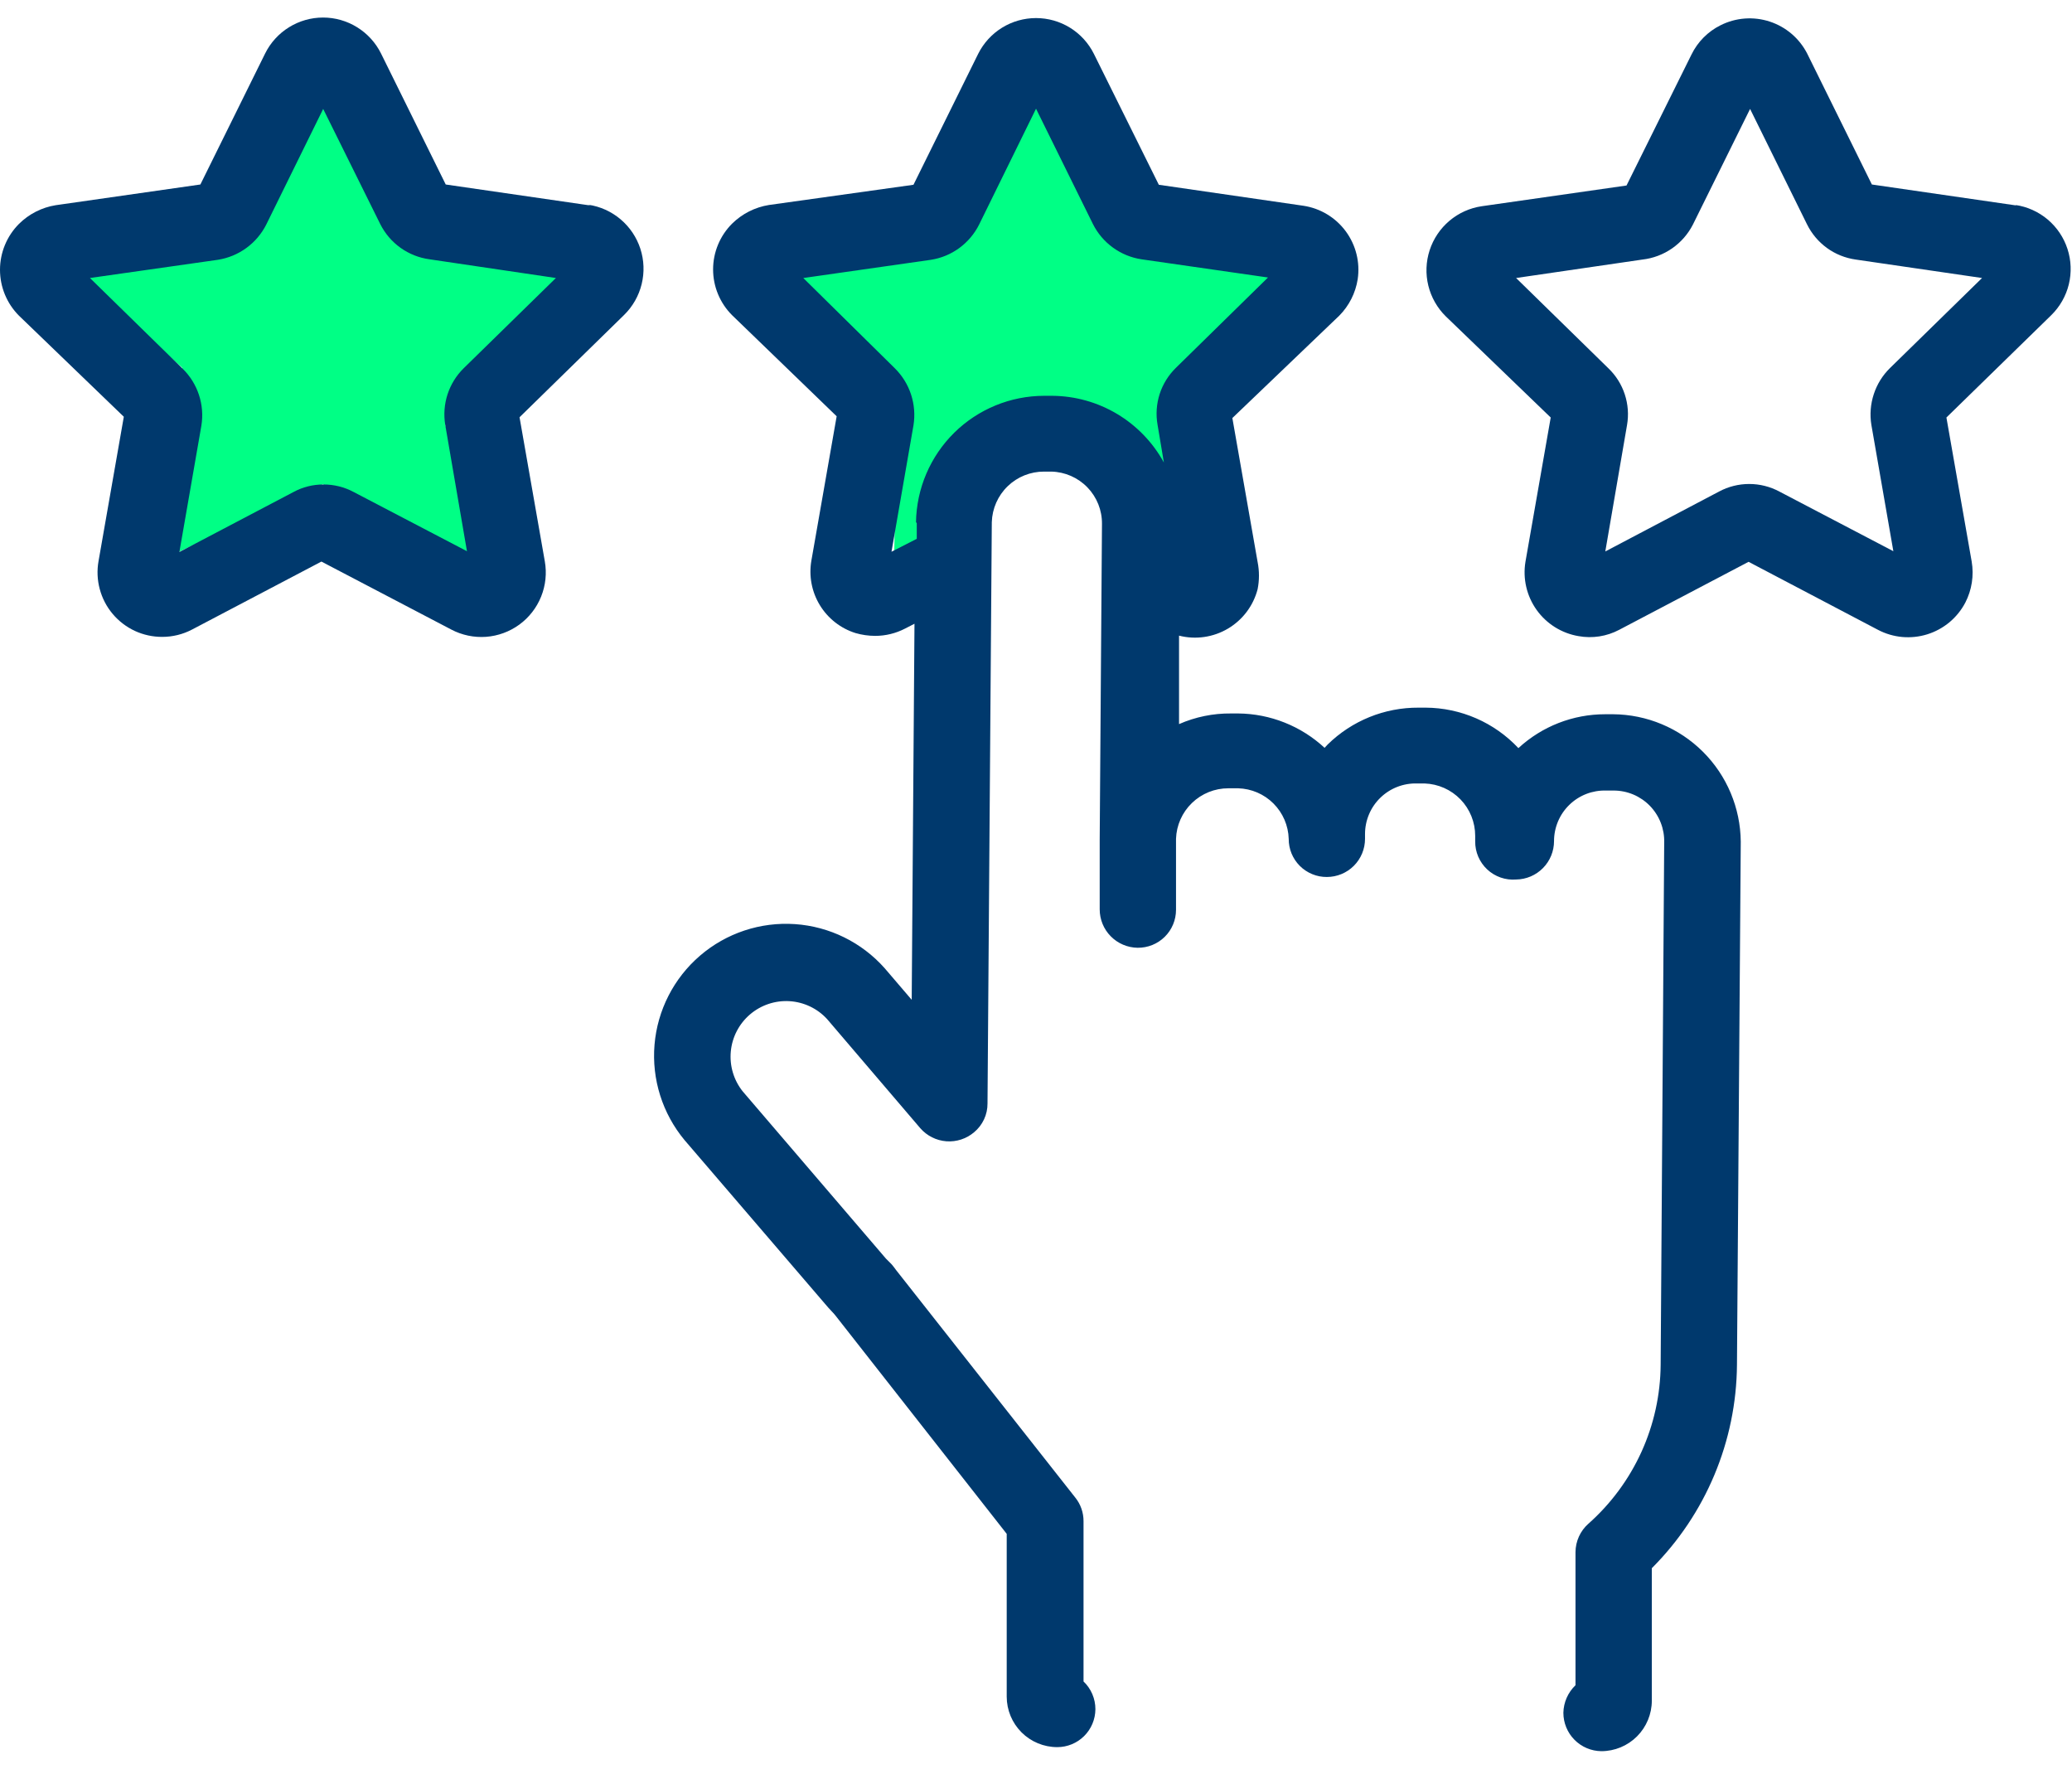 <svg width="82" height="70" viewBox="0 0 82 70" fill="none" xmlns="http://www.w3.org/2000/svg">
<path d="M13.36 2.3L17.74 8.5L23.75 9.22L17.62 16.81L19.56 23.26L12.78 19.16L7.09 21.83L7.21 14.55L2.42 10.32L8.98 8.68L13.36 2.3Z" fill="#00FF85"/>
<path d="M41.671 2.85L46.051 9.05L52.051 9.78L45.921 17.36L47.861 23.82C45.861 22.6 45.471 20.23 44.081 18.48C43.276 17.464 42.146 16.758 40.881 16.48C40.693 16.435 40.498 16.435 40.311 16.48C40.084 16.553 39.881 16.684 39.721 16.86C38.851 17.707 38.14 18.703 37.621 19.8C37.377 20.485 37.019 21.125 36.561 21.69C36.441 21.81 35.391 22.35 35.381 22.37L35.511 15.09L30.721 10.86L37.291 9.22L41.671 2.85Z" fill="#00FF85"/>
<path d="M23.36 8.13L17.64 7.3L15.081 2.12C14.869 1.692 14.542 1.332 14.136 1.08C13.731 0.828 13.263 0.694 12.786 0.694C12.308 0.694 11.84 0.828 11.435 1.08C11.029 1.332 10.702 1.692 10.491 2.12L7.93 7.3L2.2 8.12C1.652 8.209 1.145 8.468 0.75 8.86C0.27 9.342 0 9.995 0 10.675C0 11.356 0.27 12.008 0.75 12.49L4.9 16.49L3.9 22.2C3.834 22.568 3.85 22.946 3.947 23.307C4.043 23.668 4.217 24.004 4.458 24.29C4.698 24.576 4.999 24.806 5.338 24.964C5.677 25.121 6.047 25.201 6.42 25.2C6.831 25.2 7.236 25.101 7.6 24.91L12.72 22.22L17.86 24.91C18.283 25.133 18.759 25.232 19.235 25.198C19.71 25.163 20.167 24.995 20.553 24.714C20.938 24.433 21.237 24.049 21.415 23.606C21.593 23.164 21.644 22.68 21.561 22.21L20.561 16.51L24.701 12.46C25.041 12.126 25.281 11.704 25.394 11.241C25.508 10.778 25.489 10.293 25.342 9.84C25.194 9.387 24.923 8.984 24.559 8.677C24.195 8.369 23.752 8.169 23.28 8.1L23.36 8.13ZM17.62 16.81L18.48 21.81L14.001 19.47C13.632 19.271 13.219 19.168 12.8 19.17C12.385 19.168 11.975 19.271 11.611 19.47L7.1 21.84L7.97 16.84C8.036 16.433 8.003 16.017 7.874 15.625C7.745 15.234 7.525 14.879 7.23 14.59L3.56 11L8.62 10.28C9.029 10.216 9.416 10.056 9.75 9.812C10.084 9.569 10.355 9.249 10.54 8.88L12.79 4.31L15.05 8.87C15.238 9.243 15.513 9.565 15.853 9.807C16.193 10.049 16.587 10.205 17 10.26L22 11L18.351 14.57C18.058 14.858 17.84 15.211 17.712 15.601C17.585 15.991 17.554 16.405 17.62 16.81Z" fill="#00396D"/>
<path d="M79.8 8.13L74.08 7.3L71.52 2.12C71.212 1.518 70.679 1.063 70.036 0.853C69.394 0.643 68.694 0.696 68.09 1C67.589 1.249 67.185 1.657 66.94 2.16L64.37 7.34L58.64 8.16C58.169 8.229 57.726 8.429 57.362 8.736C56.998 9.044 56.727 9.447 56.579 9.9C56.431 10.353 56.413 10.838 56.526 11.301C56.64 11.764 56.88 12.186 57.22 12.52L61.37 16.52L60.37 22.23C60.26 22.898 60.419 23.583 60.813 24.134C61.207 24.685 61.803 25.057 62.47 25.17C63.02 25.27 63.587 25.181 64.08 24.92L69.2 22.23L74.32 24.92C74.618 25.077 74.944 25.173 75.279 25.204C75.615 25.234 75.953 25.198 76.274 25.098C76.596 24.997 76.894 24.835 77.153 24.619C77.411 24.403 77.624 24.138 77.78 23.84C78.036 23.341 78.124 22.773 78.03 22.22L77.03 16.52L81.18 12.47C81.52 12.136 81.761 11.714 81.874 11.251C81.987 10.788 81.969 10.303 81.821 9.85C81.674 9.397 81.403 8.994 81.039 8.686C80.674 8.379 80.232 8.179 79.76 8.11L79.8 8.13ZM74.06 16.81L74.93 21.81L70.42 19.45C70.053 19.253 69.642 19.15 69.225 19.15C68.808 19.15 68.398 19.253 68.03 19.45L63.53 21.82L64.39 16.82C64.461 16.413 64.43 15.995 64.301 15.603C64.172 15.21 63.949 14.856 63.65 14.57L60 11L65 10.27C65.422 10.222 65.826 10.07 66.175 9.827C66.524 9.584 66.808 9.259 67 8.88L69.26 4.31L71.51 8.87C71.693 9.243 71.964 9.566 72.301 9.811C72.637 10.055 73.028 10.212 73.44 10.27L78.44 11L74.8 14.56C74.505 14.848 74.284 15.203 74.156 15.595C74.027 15.986 73.994 16.403 74.06 16.81Z" fill="#00396D"/>
<path d="M63.841 28.261H63.521C62.25 28.261 61.026 28.739 60.091 29.601C59.62 29.099 59.052 28.698 58.421 28.423C57.79 28.148 57.109 28.004 56.421 28H56.141C54.795 27.992 53.501 28.517 52.541 29.46L52.421 29.59C51.491 28.727 50.271 28.241 49.001 28.23H48.721C48.012 28.223 47.31 28.366 46.661 28.651V25.151C47.317 25.318 48.013 25.218 48.596 24.873C49.179 24.528 49.602 23.966 49.771 23.311C49.841 22.957 49.841 22.594 49.771 22.241L48.771 16.541L53.001 12.491C53.39 12.099 53.645 11.595 53.731 11.05C53.831 10.38 53.661 9.696 53.258 9.151C52.855 8.605 52.252 8.242 51.581 8.141L45.861 7.311L43.291 2.131C43.078 1.705 42.752 1.347 42.347 1.097C41.943 0.847 41.477 0.715 41.001 0.715C40.526 0.715 40.059 0.847 39.655 1.097C39.251 1.347 38.924 1.705 38.711 2.131L36.151 7.311L30.431 8.111C29.879 8.2 29.369 8.458 28.971 8.851C28.491 9.331 28.221 9.982 28.221 10.661C28.221 11.339 28.491 11.99 28.971 12.47L33.111 16.471L32.111 22.18C32.005 22.79 32.124 23.417 32.446 23.945C32.768 24.473 33.271 24.866 33.861 25.05C34.111 25.122 34.371 25.159 34.631 25.16C35.045 25.161 35.453 25.061 35.821 24.87L36.191 24.68L36.081 39.56L35.011 38.31C34.102 37.285 32.827 36.658 31.46 36.565C30.093 36.472 28.744 36.92 27.704 37.813C26.665 38.705 26.018 39.971 25.903 41.336C25.788 42.701 26.215 44.057 27.091 45.111L32.771 51.73L33.011 51.99L33.061 52.05L39.841 60.691V67.13C39.841 67.661 40.052 68.17 40.427 68.545C40.802 68.92 41.311 69.13 41.841 69.13C42.24 69.13 42.622 68.973 42.905 68.692C43.188 68.411 43.348 68.029 43.351 67.63C43.351 67.425 43.31 67.221 43.229 67.032C43.148 66.843 43.03 66.672 42.881 66.531V60.191C42.883 59.849 42.766 59.516 42.551 59.251L35.461 50.251L35.371 50.13C35.324 50.066 35.27 50.005 35.211 49.95L35.061 49.8L29.391 43.181C29.036 42.735 28.868 42.169 28.922 41.601C28.976 41.034 29.248 40.51 29.681 40.139C30.114 39.769 30.674 39.58 31.243 39.614C31.812 39.648 32.345 39.901 32.731 40.321L36.421 44.641C36.684 44.942 37.054 45.128 37.453 45.158C37.852 45.188 38.246 45.059 38.551 44.8C38.718 44.661 38.852 44.487 38.944 44.29C39.036 44.093 39.083 43.878 39.081 43.66L39.251 20.66C39.267 20.123 39.492 19.613 39.879 19.239C40.266 18.865 40.783 18.658 41.321 18.66H41.611C42.15 18.674 42.661 18.898 43.035 19.285C43.41 19.673 43.617 20.192 43.611 20.73L43.521 33.211V35.98C43.521 36.38 43.678 36.764 43.959 37.048C44.24 37.333 44.621 37.495 45.021 37.501C45.22 37.503 45.417 37.466 45.601 37.392C45.785 37.318 45.953 37.208 46.095 37.068C46.236 36.929 46.348 36.763 46.425 36.579C46.502 36.396 46.541 36.199 46.541 36.001V33.191C46.559 32.654 46.785 32.145 47.172 31.772C47.558 31.399 48.074 31.19 48.611 31.191H49.001C49.527 31.206 50.027 31.421 50.398 31.793C50.77 32.165 50.986 32.665 51.001 33.191C51 33.389 51.038 33.586 51.113 33.77C51.189 33.954 51.3 34.121 51.44 34.261C51.581 34.402 51.748 34.513 51.932 34.588C52.115 34.664 52.312 34.702 52.511 34.7C52.911 34.7 53.296 34.541 53.579 34.258C53.862 33.975 54.021 33.591 54.021 33.191V33.001C54.021 32.733 54.075 32.468 54.179 32.221C54.283 31.974 54.436 31.751 54.628 31.565C54.82 31.378 55.048 31.232 55.297 31.135C55.547 31.038 55.813 30.992 56.081 31H56.381C56.918 31.019 57.426 31.245 57.8 31.631C58.173 32.017 58.381 32.533 58.381 33.071V33.291C58.379 33.499 58.42 33.705 58.502 33.897C58.585 34.088 58.706 34.261 58.858 34.403C59.011 34.545 59.191 34.653 59.388 34.722C59.584 34.79 59.793 34.817 60.001 34.8C60.401 34.795 60.782 34.633 61.063 34.348C61.344 34.064 61.501 33.68 61.501 33.281C61.501 33.013 61.555 32.748 61.659 32.501C61.763 32.254 61.916 32.031 62.108 31.845C62.3 31.658 62.528 31.512 62.777 31.415C63.027 31.318 63.293 31.273 63.561 31.28H63.861C64.129 31.28 64.394 31.334 64.641 31.438C64.887 31.543 65.11 31.695 65.297 31.887C65.483 32.08 65.629 32.307 65.726 32.557C65.823 32.806 65.869 33.073 65.861 33.34L65.721 54.001C65.712 55.191 65.453 56.366 64.96 57.45C64.467 58.533 63.752 59.501 62.861 60.291C62.702 60.431 62.575 60.603 62.487 60.796C62.399 60.989 62.353 61.199 62.351 61.41V66.68C62.203 66.822 62.085 66.99 62.002 67.178C61.92 67.365 61.875 67.566 61.871 67.77C61.871 68.17 62.028 68.554 62.309 68.838C62.59 69.123 62.971 69.285 63.371 69.29C63.901 69.29 64.41 69.08 64.785 68.705C65.16 68.33 65.371 67.821 65.371 67.29V62.05C67.507 59.914 68.718 57.022 68.741 54.001L68.891 33.3C68.878 31.966 68.341 30.69 67.397 29.748C66.452 28.805 65.175 28.271 63.841 28.261ZM36.281 20.701V21.32L35.281 21.831L36.151 16.831C36.217 16.422 36.184 16.004 36.056 15.611C35.927 15.217 35.706 14.861 35.411 14.57L31.791 11.001L36.841 10.28C37.248 10.217 37.634 10.056 37.966 9.813C38.298 9.569 38.568 9.249 38.751 8.881L41.001 4.301L43.251 8.861C43.436 9.232 43.709 9.553 44.045 9.797C44.381 10.041 44.77 10.2 45.181 10.261L50.181 10.98L46.541 14.55C46.244 14.839 46.022 15.195 45.894 15.589C45.767 15.984 45.739 16.403 45.811 16.811L46.061 18.3C45.626 17.507 44.987 16.843 44.21 16.379C43.433 15.915 42.546 15.667 41.641 15.661H41.321C39.989 15.663 38.712 16.188 37.763 17.123C36.815 18.059 36.272 19.329 36.251 20.66L36.281 20.701Z" fill="#00396D"/>
</svg>
